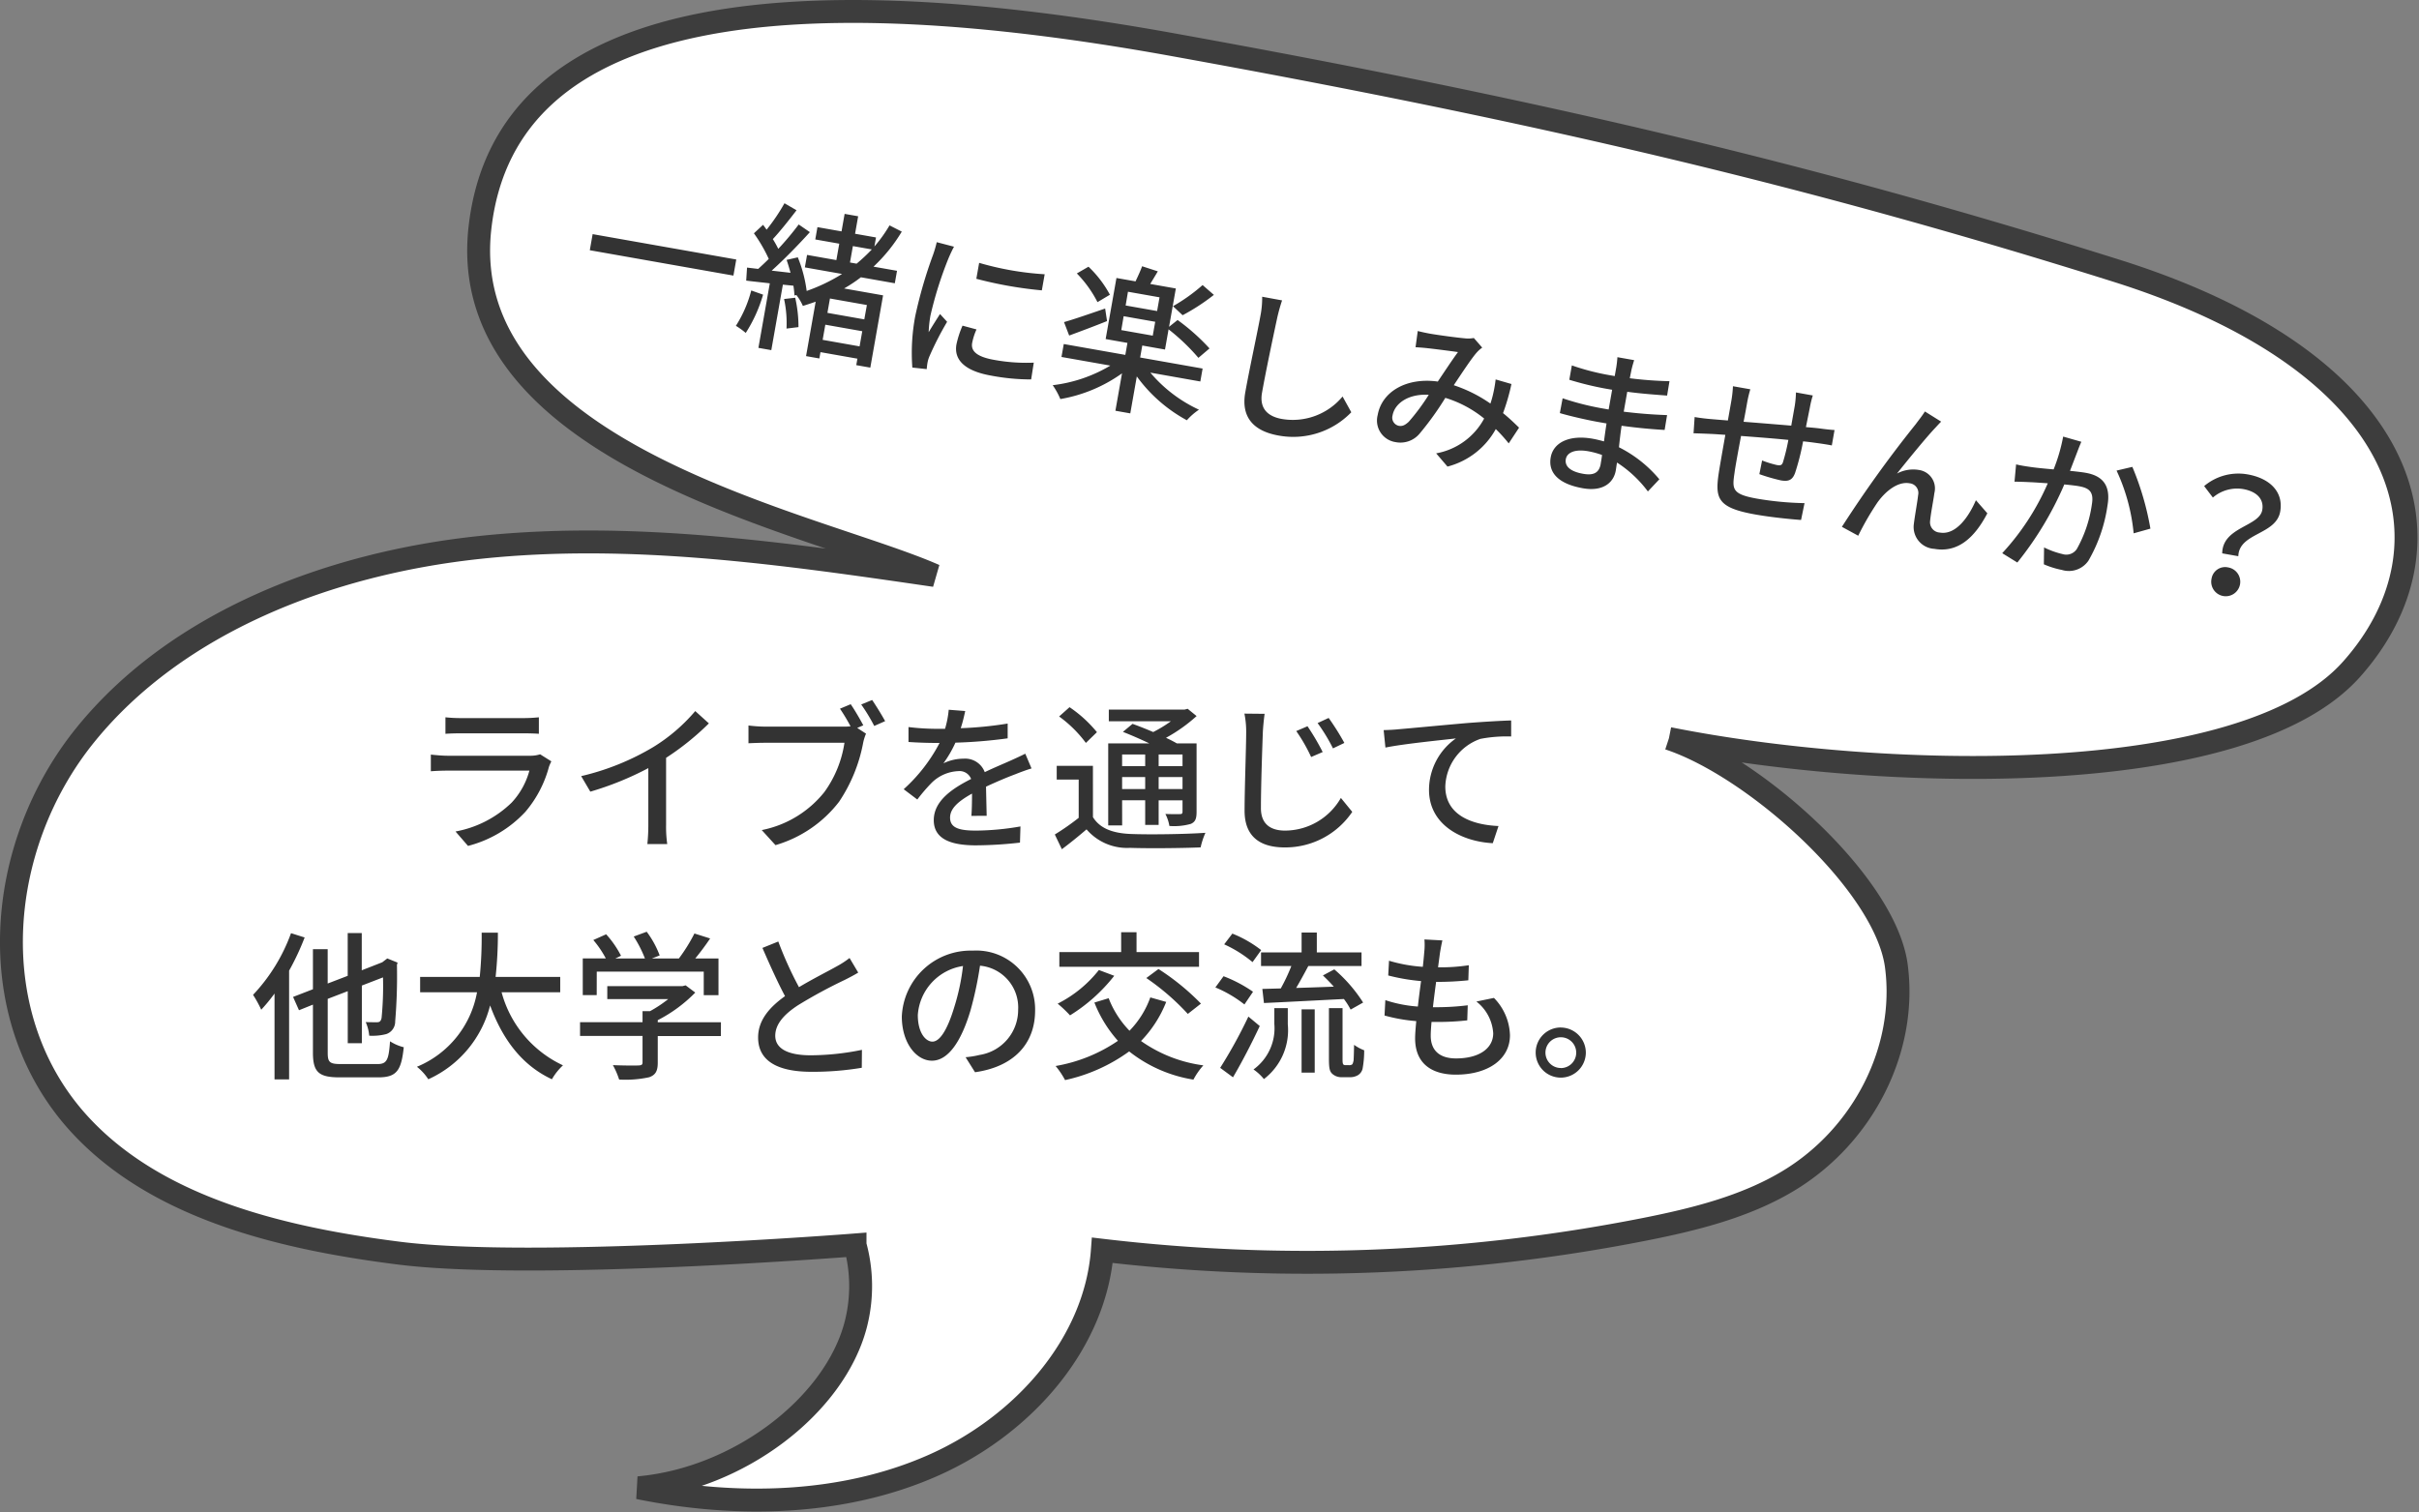 <svg xmlns="http://www.w3.org/2000/svg" width="211.354" height="132.141" viewBox="0 0 211.354 132.141">
  <rect x="0" y="0" width="211.354" height="132.141" fill="#808080" stroke="none"/>
  <g id="club-fukidashi3" transform="translate(-465.694 -8824.028)">
    <g id="グループ_2929" data-name="グループ 2929" transform="translate(466.695 8813.483)">
      <path id="パス_3364" data-name="パス 3364" d="M144.811,81.888c18.426,3.684,50.144,4.6,59.64-6.045S210.313,49.31,183.894,41,133.76,27.081,101.4,21.24s-58.194-3.931-60.465,16,29.4,25.839,39.734,30.4c-13.159-1.922-26.513-3.85-39.734-2.453S14.416,71.742,6.456,81.575s-9.1,24.806-.391,34.151c6.746,7.243,17.574,9.847,27.8,11.138,11.83,1.493,39.84-.718,39.84-.718a13.476,13.476,0,0,1,.058,6.975c-1.848,7.069-10.208,13.467-18.976,14.247,8.59,1.749,17.874,1.538,25.78-1.974s14.154-10.682,14.748-18.783a152.2,152.2,0,0,0,47.328-1.822c4.405-.872,8.851-1.976,12.62-4.25,6.582-3.972,10.383-11.547,9.423-18.776s-12.445-17.437-19.878-19.874" transform="translate(0.001 -6.802)" fill="#fff" stroke="#3d3d3d" stroke-width="2"/>
    </g>
    <path id="パス_4051" data-name="パス 4051" d="M1.868,9.826v1.428h12.74V9.826Zm14.5,2.436a10.718,10.718,0,0,1-.784,3.276A6.66,6.66,0,0,1,16.54,16a12.767,12.767,0,0,0,.91-3.556Zm2.954.238a9.946,9.946,0,0,1,.658,2.506l1.008-.308a11.533,11.533,0,0,0-.728-2.478Zm7.21.532H23.26V11.758h3.276ZM23.26,15.426V14.082h3.276v1.344ZM24.436,6.9h1.68a15.787,15.787,0,0,1-1.092,1.456h-.588Zm4.172,2.562V8.356H26.522a14.184,14.184,0,0,0,1.9-3.444l-1.148-.35a12.453,12.453,0,0,1-.98,2.044v-.8H24.436V4.254h-1.2V5.808H21.1V6.9h2.128V8.356h-2.6V9.462h3.3a15.381,15.381,0,0,1-2.786,2,11.669,11.669,0,0,0-1.274-2.758l-.924.392c.182.322.364.686.532,1.05l-1.652.1c.91-1.162,1.918-2.646,2.7-3.892l-1.078-.49a25.214,25.214,0,0,1-1.386,2.408,8.65,8.65,0,0,0-.616-.756c.5-.77,1.106-1.89,1.6-2.842L17.9,4.254A16.756,16.756,0,0,1,16.764,6.8c-.126-.126-.252-.252-.378-.364l-.658.868A13.407,13.407,0,0,1,17.394,9.28c-.252.364-.518.714-.756,1.022l-.98.056.126,1.134c.616-.028,1.316-.084,2.072-.126v5.726H19v-5.81l.924-.07c.1.308.182.588.238.826l.154-.07a4.4,4.4,0,0,1,.728.84c.35-.182.7-.364,1.036-.56v4.83H23.26v-.56h3.276v.574h1.246V10.68H24.324A13.094,13.094,0,0,0,25.6,9.462Zm6.944-3.038V7.838a35,35,0,0,0,5.81,0V6.41A25.98,25.98,0,0,1,35.552,6.424Zm-.476,5.656a8.481,8.481,0,0,0-.238,1.708c0,1.344,1.092,2.156,3.444,2.156a18.76,18.76,0,0,0,3.514-.28l-.028-1.484a15.582,15.582,0,0,1-3.458.364c-1.68,0-2.142-.49-2.142-1.12a5.267,5.267,0,0,1,.168-1.232ZM31.59,5.29a10.281,10.281,0,0,1-.126,1.148,39.437,39.437,0,0,0-.6,5.53,17.312,17.312,0,0,0,.532,4.48l1.26-.084c-.014-.168-.028-.378-.028-.518a2.554,2.554,0,0,1,.07-.63,27.439,27.439,0,0,1,.994-3.234l-.728-.56c-.21.5-.49,1.176-.7,1.736a10.314,10.314,0,0,1-.1-1.456A32.827,32.827,0,0,1,32.85,6.48c.056-.252.2-.8.294-1.064Zm23.52-.35a15.485,15.485,0,0,1-2.226,2.268l.966.63a18.294,18.294,0,0,0,2.38-2.226ZM47.284,7.18a9.7,9.7,0,0,0-2.268-2.086l-.9.756a10.166,10.166,0,0,1,2.212,2.156Zm-.2,1.26c-1.246.686-2.492,1.386-3.332,1.792L44.4,11.31c.91-.532,2.03-1.19,3.038-1.82Zm1.708.378h2.8V10.05H48.8Zm0-2.17h2.8V7.866H48.8Zm7.588,6.622V12.122H50.84V11.058h2.016V9.266a17.893,17.893,0,0,1,3,2l.812-.98a18.209,18.209,0,0,0-3.178-1.96l-.63.714V5.64H50.588c.14-.364.308-.784.462-1.2l-1.428-.2c-.07.406-.21.938-.336,1.4H47.592v5.418h1.932v1.064h-5.46V13.27H48.4a12.713,12.713,0,0,1-4.662,2.562,6.369,6.369,0,0,1,.868,1.078,13.048,13.048,0,0,0,4.914-3.15v3.318H50.84V13.8a13.109,13.109,0,0,0,4.97,3.01,5.486,5.486,0,0,1,.882-1.092,12.344,12.344,0,0,1-4.746-2.45Zm4.032-8.232a7.967,7.967,0,0,1,.14,1.6c0,1.344-.14,4.914-.14,6.888,0,2.3,1.414,3.206,3.528,3.206a7.058,7.058,0,0,0,5.894-3.108L68.844,12.4a5.648,5.648,0,0,1-4.872,2.856c-1.19,0-2.114-.5-2.114-1.96,0-1.932.112-5.124.168-6.664a15.5,15.5,0,0,1,.154-1.582Zm14.49,8.554c-.28.364-.49.476-.784.476a.728.728,0,0,1-.686-.8c0-1.05,1.008-2.114,2.8-2.324A18.445,18.445,0,0,1,74.906,13.592ZM84.5,12.4c-.434-.294-.966-.658-1.6-1.008a18.072,18.072,0,0,0,.28-2.632l-1.428-.154a11.215,11.215,0,0,1,0,1.372,7.868,7.868,0,0,1-.084.784,12.406,12.406,0,0,0-3.43-1.022c.546-1.246,1.106-2.548,1.47-3.15a2.878,2.878,0,0,1,.406-.518l-.868-.7a2.59,2.59,0,0,1-.8.168c-.616.056-2.282.126-3.038.126-.294,0-.728-.014-1.092-.042l.056,1.428c.35-.042.784-.084,1.078-.1.63-.042,2.1-.112,2.646-.126-.378.756-.84,1.834-1.288,2.842-2.744.1-4.662,1.708-4.662,3.794a1.905,1.905,0,0,0,1.946,2.058,2.179,2.179,0,0,0,1.932-1.078,26.376,26.376,0,0,0,1.68-3.486,9.942,9.942,0,0,1,3.654,1.19,5.953,5.953,0,0,1-3.6,3.724l1.176.966a6.746,6.746,0,0,0,3.584-3.962,13.3,13.3,0,0,1,1.33,1.036Zm7.574,1.876c0,.9-.574,1.12-1.358,1.12C89.522,15.4,89,14.992,89,14.4s.63-1.022,1.806-1.022a7.235,7.235,0,0,1,1.246.112C92.07,13.816,92.07,14.082,92.07,14.278Zm5.278.434a11.038,11.038,0,0,0-3.962-2.142c-.042-.6-.084-1.26-.1-1.89,1.33-.056,2.478-.14,3.766-.294L97.04,9.07c-1.19.168-2.408.294-3.78.364V7.67c1.316-.056,2.478-.182,3.486-.28l-.014-1.274a33.65,33.65,0,0,1-3.458.35c0-.28.014-.532.014-.686.014-.378.056-.686.084-.938H91.888a8.762,8.762,0,0,1,.056.882v.784H91.23a21.059,21.059,0,0,1-3.136-.266V7.516a27.875,27.875,0,0,0,3.15.21h.686v1.75h-.714A23.7,23.7,0,0,1,87.8,9.21l-.014,1.316c.966.112,2.534.182,3.416.182h.756c.014.5.028,1.064.056,1.582-.336-.028-.672-.056-1.022-.056-2.072,0-3.318.924-3.318,2.24,0,1.4,1.134,2.17,3.234,2.17,1.806,0,2.562-.966,2.562-2.016,0-.2-.014-.434-.014-.714A10.387,10.387,0,0,1,96.55,15.93Zm10.43-9.548a9.013,9.013,0,0,1,.1,1.134V8.09c-1.386.126-2.884.266-4.158.392.014-.658.014-1.246.014-1.638a10.988,10.988,0,0,1,.07-1.26h-1.54a10.277,10.277,0,0,1,.084,1.33V8.608c-.574.056-1.036.1-1.344.126-.574.056-1.148.084-1.568.084l.154,1.414c.364-.056,1.078-.154,1.512-.21.308-.042.728-.084,1.246-.14,0,1.358,0,2.772.014,3.36.056,2.282.42,3.038,3.794,3.038,1.372,0,3.066-.126,4-.224l.042-1.5a27.46,27.46,0,0,1-4.13.336c-2.254,0-2.31-.434-2.352-1.862-.028-.56-.014-1.932,0-3.29,1.288-.126,2.8-.28,4.13-.378a16.951,16.951,0,0,1-.126,2c-.042.294-.182.336-.49.336a9.289,9.289,0,0,1-1.33-.168l-.028,1.218a16.322,16.322,0,0,0,1.932.21c.672,0,.994-.182,1.12-.84a21.045,21.045,0,0,0,.21-2.856c.518-.042.98-.056,1.344-.07s.966-.028,1.19-.014V7.81c-.35.042-.812.07-1.19.084s-.84.056-1.316.1c.014-.546.028-1.148.042-1.736a8.1,8.1,0,0,1,.07-1.092Zm12.936.308-1.554-.63c-.2.49-.42.868-.588,1.218a104.847,104.847,0,0,0-4.8,9.968l1.54.518a24.391,24.391,0,0,1,1.134-3.122c.518-1.106,1.442-2.17,2.478-2.17a.849.849,0,0,1,.924.882c.042.672.028,1.778.07,2.562a1.911,1.911,0,0,0,2.142,1.82c2.072,0,3.29-1.554,4.018-3.864L124.9,11.7c-.378,1.6-1.218,3.332-2.618,3.332a.9.9,0,0,1-1.008-.868c-.056-.644-.028-1.722-.056-2.45a1.628,1.628,0,0,0-1.68-1.75,2.99,2.99,0,0,0-1.834.644c.7-1.288,1.932-3.5,2.576-4.48C120.434,5.892,120.588,5.64,120.714,5.472ZM131.438,4.9a15.237,15.237,0,0,1-.322,2.968c-.784.07-1.526.126-1.974.14s-.868.028-1.33,0l.126,1.512c.392-.07,1.022-.154,1.386-.2.308-.042.868-.1,1.5-.168a21.664,21.664,0,0,1-2.856,6.706l1.442.574A29.286,29.286,0,0,0,132.264,9c.518-.042.98-.07,1.26-.07.882,0,1.414.2,1.414,1.386a11.131,11.131,0,0,1-.616,4.046,1.1,1.1,0,0,1-1.134.658,7.4,7.4,0,0,1-1.708-.294l.238,1.456a7.594,7.594,0,0,0,1.638.21,2.069,2.069,0,0,0,2.142-1.2,13.348,13.348,0,0,0,.8-5.026c0-1.932-1.022-2.492-2.366-2.492-.322,0-.812.028-1.386.07.126-.63.252-1.3.336-1.722.056-.308.126-.658.2-.952Zm5.11,2.114a16.636,16.636,0,0,1,2.422,5.138l1.372-.658a24.815,24.815,0,0,0-2.492-5.04Zm10.346,5.516h1.428c-.294-2.044,2.926-2.394,2.926-4.48,0-1.722-1.372-2.7-3.36-2.7a4.625,4.625,0,0,0-3.57,1.666l.924.854a3.249,3.249,0,0,1,2.464-1.19c1.288,0,1.974.6,1.974,1.512C149.68,9.672,146.516,10.246,146.894,12.528Zm-.532,2.338a1.268,1.268,0,1,0,1.26-1.218A1.2,1.2,0,0,0,146.362,14.866Z" transform="matrix(0.985, 0.174, -0.174, 0.985, 517.344, 8834.486)" fill="#333"/>
    <path id="パス_4052" data-name="パス 4052" d="M40.466,8.678a2.778,2.778,0,0,1-.9.126H32.4c-.406,0-.938-.042-1.484-.1v1.456c.532-.042,1.148-.056,1.484-.056h7.126a6.6,6.6,0,0,1-1.554,2.8,9.474,9.474,0,0,1-4.9,2.52l1.092,1.26A10.345,10.345,0,0,0,39.178,13.7,10.046,10.046,0,0,0,41.236,9.77a4.179,4.179,0,0,1,.21-.476ZM32.192,6.886c.392-.028.9-.042,1.33-.042h5.446c.476,0,1.036.014,1.386.042V5.444a13.375,13.375,0,0,1-1.372.07h-5.46a12.95,12.95,0,0,1-1.33-.07Zm19.278,2.1a23.223,23.223,0,0,0,3.738-3.01L54.018,4.9a15.314,15.314,0,0,1-3.654,3.136,21.986,21.986,0,0,1-6.314,2.548l.8,1.358a26.836,26.836,0,0,0,5.068-2.058v4.984a16.223,16.223,0,0,1-.084,1.652h1.736a10.528,10.528,0,0,1-.1-1.652ZM68.7,6.144C68.424,5.626,67.948,4.8,67.6,4.3l-.938.392a16,16,0,0,1,.924,1.54,4.965,4.965,0,0,1-.616.028h-6.79a12.665,12.665,0,0,1-1.512-.1V7.712c.35-.014.91-.042,1.512-.042h6.874a9.8,9.8,0,0,1-1.75,4.3A9.3,9.3,0,0,1,59.828,15.3l1.2,1.316a10.83,10.83,0,0,0,5.558-3.794,13.778,13.778,0,0,0,2.1-5.138,4.254,4.254,0,0,1,.252-.812l-.77-.5Zm-.182-1.82A15.514,15.514,0,0,1,69.656,6.2l.952-.42c-.28-.518-.8-1.358-1.134-1.848Zm10.962,9.73c-.014-.658-.042-1.764-.056-2.548.966-.448,1.862-.826,2.576-1.092.42-.168,1.022-.392,1.4-.5l-.546-1.288c-.448.224-.854.406-1.316.616-.658.294-1.372.588-2.226.994a1.825,1.825,0,0,0-1.848-1.176,4.083,4.083,0,0,0-1.764.406,10.121,10.121,0,0,0,1.05-1.806,42.375,42.375,0,0,0,4.564-.378V5.99a32.055,32.055,0,0,1-4.1.406c.2-.6.308-1.134.392-1.5l-1.442-.112a8.359,8.359,0,0,1-.322,1.666h-.812a20.333,20.333,0,0,1-2.38-.154V7.6c.77.056,1.736.084,2.31.084h.406a14.437,14.437,0,0,1-3.136,4.046l1.19.9A14.911,14.911,0,0,1,74.7,11.142a3.522,3.522,0,0,1,2.3-.994,1.08,1.08,0,0,1,1.12.686c-1.6.812-3.262,1.89-3.262,3.6s1.61,2.2,3.682,2.2a35.271,35.271,0,0,0,3.85-.238l.042-1.414a23.346,23.346,0,0,1-3.85.364c-1.4,0-2.3-.182-2.3-1.134,0-.812.742-1.442,1.918-2.1,0,.686-.014,1.47-.056,1.946ZM93.33,8.692V9.714H91.314V8.692Zm3.262,1.022H94.506V8.692h2.086Zm-2.086,2v-1.05h2.086v1.05Zm-3.192,0v-1.05H93.33v1.05Zm0,.98H93.33v2.156h1.176V12.7h2.086v.98c0,.168-.056.224-.21.224s-.7.014-1.288-.014a3.569,3.569,0,0,1,.35,1.05,5.324,5.324,0,0,0,1.876-.182c.406-.182.5-.476.5-1.064V7.726H96.1c-.266-.154-.588-.322-.952-.49a13.841,13.841,0,0,0,2.674-1.9L97.04,4.7l-.266.07H90.152V5.794H95.57a11.284,11.284,0,0,1-1.54.938c-.616-.266-1.26-.518-1.806-.714l-.84.7c.714.28,1.554.644,2.31,1.008H90.1v7.168h1.218Zm-2.2-5.95a11.105,11.105,0,0,0-2.394-2.184l-.91.812a10.771,10.771,0,0,1,2.338,2.31Zm-.35,2.94H85.6v1.2H87.52v3.346a21.836,21.836,0,0,1-2.086,1.456l.616,1.288c.784-.588,1.484-1.162,2.156-1.736A4.665,4.665,0,0,0,92,16.854c1.624.056,4.564.028,6.174-.042a6.476,6.476,0,0,1,.42-1.274c-1.778.126-5,.168-6.58.1-1.54-.07-2.646-.49-3.248-1.47Zm18.746-3.458-.98.42a14.936,14.936,0,0,1,1.3,2.268l1.008-.434A20.348,20.348,0,0,0,107.512,6.228ZM109.36,5.5l-.966.448a15.475,15.475,0,0,1,1.344,2.212l.994-.476A21.622,21.622,0,0,0,109.36,5.5ZM102,5.122a7.915,7.915,0,0,1,.154,1.6c0,1.344-.14,4.914-.14,6.888,0,2.3,1.4,3.206,3.514,3.206a7.058,7.058,0,0,0,5.894-3.108l-.994-1.218a5.647,5.647,0,0,1-4.872,2.856c-1.19,0-2.114-.5-2.114-1.96,0-1.932.112-5.124.168-6.664.028-.49.084-1.078.154-1.582Zm12.166,1.442.154,1.526c1.54-.322,4.942-.658,6.16-.8a5.507,5.507,0,0,0-2.352,4.494c0,3.066,2.856,4.522,5.572,4.662l.5-1.5c-2.3-.1-4.648-.938-4.648-3.458a4.563,4.563,0,0,1,3.066-4.158,12.233,12.233,0,0,1,2.688-.21v-1.4c-.952.028-2.338.112-3.822.224-2.548.224-5.012.462-6.034.546C115.184,6.522,114.708,6.55,114.162,6.564ZM18.7,24.31a15.561,15.561,0,0,1-3.318,5.39,9.989,9.989,0,0,1,.714,1.3,15.29,15.29,0,0,0,1.162-1.414v7.5h1.274V27.586a22.588,22.588,0,0,0,1.358-2.9Zm4.326,11.438c-.952,0-1.12-.168-1.12-.98V30.05l1.75-.672v4.55h1.232v-5.04l1.848-.714a28.386,28.386,0,0,1-.126,3.556c-.07.308-.2.364-.406.364-.182,0-.63,0-.98-.014a3.728,3.728,0,0,1,.308,1.19,4.818,4.818,0,0,0,1.484-.14,1.144,1.144,0,0,0,.784-1.106,47.55,47.55,0,0,0,.154-4.942l.056-.2-.9-.364-.238.182-.2.154-1.792.7V24.3H23.652v3.738l-1.75.672v-3H20.614v3.5l-1.736.672.518,1.162,1.218-.49v4.2c0,1.708.518,2.156,2.324,2.156h3.4c1.624,0,2-.644,2.212-2.632a3.971,3.971,0,0,1-1.2-.518c-.112,1.61-.266,1.988-1.092,1.988Zm19.194-6.272V28.132H36.574a35.316,35.316,0,0,0,.2-3.864H35.356a35.109,35.109,0,0,1-.168,3.864H29.98v1.344h4.97a8.71,8.71,0,0,1-5.25,6.51,4.541,4.541,0,0,1,.994,1.092,9.685,9.685,0,0,0,5.4-6.454c1.092,2.968,2.786,5.236,5.4,6.454a5.149,5.149,0,0,1,.966-1.218,9.878,9.878,0,0,1-5.362-6.384Zm3.192-1.806H54.76v2.058h1.288V26.522h-2.03c.434-.532.9-1.148,1.3-1.75l-1.372-.434a14.713,14.713,0,0,1-1.358,2.184H50.224l.686-.266a8.3,8.3,0,0,0-1.134-2.072l-1.134.42a10.369,10.369,0,0,1,.98,1.918h-2.59l.5-.238a8.591,8.591,0,0,0-1.3-1.876l-1.12.5a8.833,8.833,0,0,1,1.092,1.61H44.19v3.206h1.218Zm10.85,4.424H50.742v-.182A12.565,12.565,0,0,0,54.018,29.5l-.84-.63-.28.07H46.332v1.134h5.32a11.076,11.076,0,0,1-1.582,1.05h-.658v.966h-5.46v1.2h5.46v2.3c0,.21-.07.266-.35.28s-1.26.014-2.24-.028a7,7,0,0,1,.546,1.26,9.731,9.731,0,0,0,2.618-.2c.574-.2.756-.56.756-1.274V33.3h5.516ZM67.5,26.48a7.776,7.776,0,0,1-1.12.728c-.714.406-2.086,1.092-3.3,1.82a31.913,31.913,0,0,1-1.806-3.99l-1.386.56c.644,1.484,1.344,3.038,1.974,4.214-1.414,1.008-2.352,2.142-2.352,3.612,0,2.212,1.974,3,4.648,3a25.971,25.971,0,0,0,4.41-.35l.014-1.568a22.549,22.549,0,0,1-4.48.476c-2.072,0-3.094-.63-3.094-1.708,0-1.008.77-1.876,2-2.674a43.074,43.074,0,0,1,4.06-2.2c.448-.224.84-.434,1.19-.644Zm7.238,7.308c-.56,0-1.274-.728-1.274-2.324a4.647,4.647,0,0,1,3.948-4.284,19.209,19.209,0,0,1-.756,3.57C76.012,32.892,75.34,33.788,74.738,33.788Zm3.724,2.674c3.388-.476,5.25-2.492,5.25-5.39a5.138,5.138,0,0,0-5.446-5.236,6.025,6.025,0,0,0-6.2,5.754c0,2.31,1.26,3.864,2.632,3.864s2.534-1.582,3.374-4.41a31.732,31.732,0,0,0,.826-3.892,3.667,3.667,0,0,1,3.332,3.864,3.982,3.982,0,0,1-3.36,3.934,7.851,7.851,0,0,1-1.232.2Zm19.572-10.5h-5.46V24.226H91.23v1.736h-5.4V27.25H98.034ZM93.428,28.23a20.962,20.962,0,0,1,3.626,3.136l1.148-.9a20.891,20.891,0,0,0-3.71-3.024Zm-4.144-.7a10.759,10.759,0,0,1-3.6,2.94,10.829,10.829,0,0,1,1.078,1.022,14.8,14.8,0,0,0,3.864-3.458Zm4.494,2.394a8.043,8.043,0,0,1-1.82,2.912,8.459,8.459,0,0,1-1.82-2.842l-1.246.378a11.142,11.142,0,0,0,2.058,3.346,13.775,13.775,0,0,1-5.446,2.2,7.288,7.288,0,0,1,.826,1.232,14.9,14.9,0,0,0,5.6-2.506,12.122,12.122,0,0,0,5.614,2.464,6.226,6.226,0,0,1,.868-1.246,12.186,12.186,0,0,1-5.446-2.128,10.4,10.4,0,0,0,2.2-3.416Zm9.674-3.934v1.19H106.1a15.691,15.691,0,0,1-.924,1.96l-1.61.042.14,1.232c1.862-.084,4.48-.224,6.986-.35a6.185,6.185,0,0,1,.588.924l1.092-.616a13,13,0,0,0-2.52-2.9l-.994.532c.308.294.644.63.952.98-1.12.042-2.254.084-3.29.112.35-.588.728-1.288,1.064-1.918h4.648V25.99h-3.906V24.254h-1.33V25.99Zm.014-.2a10.262,10.262,0,0,0-2.52-1.442l-.714.938a10.78,10.78,0,0,1,2.478,1.554Zm-.714,3.64a11.978,11.978,0,0,0-2.576-1.358l-.714.98A10.707,10.707,0,0,1,102,30.54Zm-.406,2.17a41.853,41.853,0,0,1-2.464,4.48l1.12.826c.784-1.33,1.652-3.01,2.338-4.48Zm2.268.644a4.441,4.441,0,0,1-1.82,3.976,4.357,4.357,0,0,1,.91.84,5.377,5.377,0,0,0,2.086-4.788V30.862h-1.176Zm2.38,4.256h1.148v-5.53h-1.148Zm3.85-.658a.274.274,0,0,1-.2-.056c-.056-.07-.07-.2-.07-.448v-4.48h-1.19v4.4c0,.9.07,1.134.294,1.344a1.176,1.176,0,0,0,.826.294h.7a1.329,1.329,0,0,0,.7-.168.9.9,0,0,0,.42-.574,8.622,8.622,0,0,0,.14-1.61,3.767,3.767,0,0,1-.882-.476c-.014.644-.028,1.134-.042,1.358-.042.21-.084.322-.14.364a.449.449,0,0,1-.252.056Zm11.424-5.558a3.816,3.816,0,0,1,1.47,2.772c0,1.316-1.218,2.2-3.248,2.2-1.484,0-2.212-.742-2.212-1.988,0-.294.028-.714.07-1.2h.532a22.414,22.414,0,0,0,2.59-.14l.042-1.316a22.076,22.076,0,0,1-2.842.168h-.2c.084-.728.182-1.5.28-2.212h.028a26.559,26.559,0,0,0,2.786-.14l.042-1.316a16.427,16.427,0,0,1-2.688.182l.168-1.26c.056-.336.112-.658.21-1.092l-1.568-.084a5.645,5.645,0,0,1-.014,1.092c-.028.35-.07.8-.126,1.3a13.214,13.214,0,0,1-2.954-.532l-.07,1.288a17.25,17.25,0,0,0,2.87.49c-.1.728-.2,1.5-.28,2.226a11.492,11.492,0,0,1-2.842-.56l-.07,1.344a14.72,14.72,0,0,0,2.772.49c-.056.616-.1,1.134-.1,1.5,0,2.282,1.54,3.178,3.556,3.178,2.856,0,4.732-1.372,4.732-3.444a4.844,4.844,0,0,0-1.4-3.262Zm7.378,2.268a2.191,2.191,0,1,0,2.184,2.2A2.2,2.2,0,0,0,129.646,32.556Zm0,3.542a1.344,1.344,0,1,1,1.344-1.344A1.344,1.344,0,0,1,129.646,36.1Z" transform="translate(472.422 8881.271)" fill="#333"/>
  </g>
</svg>
